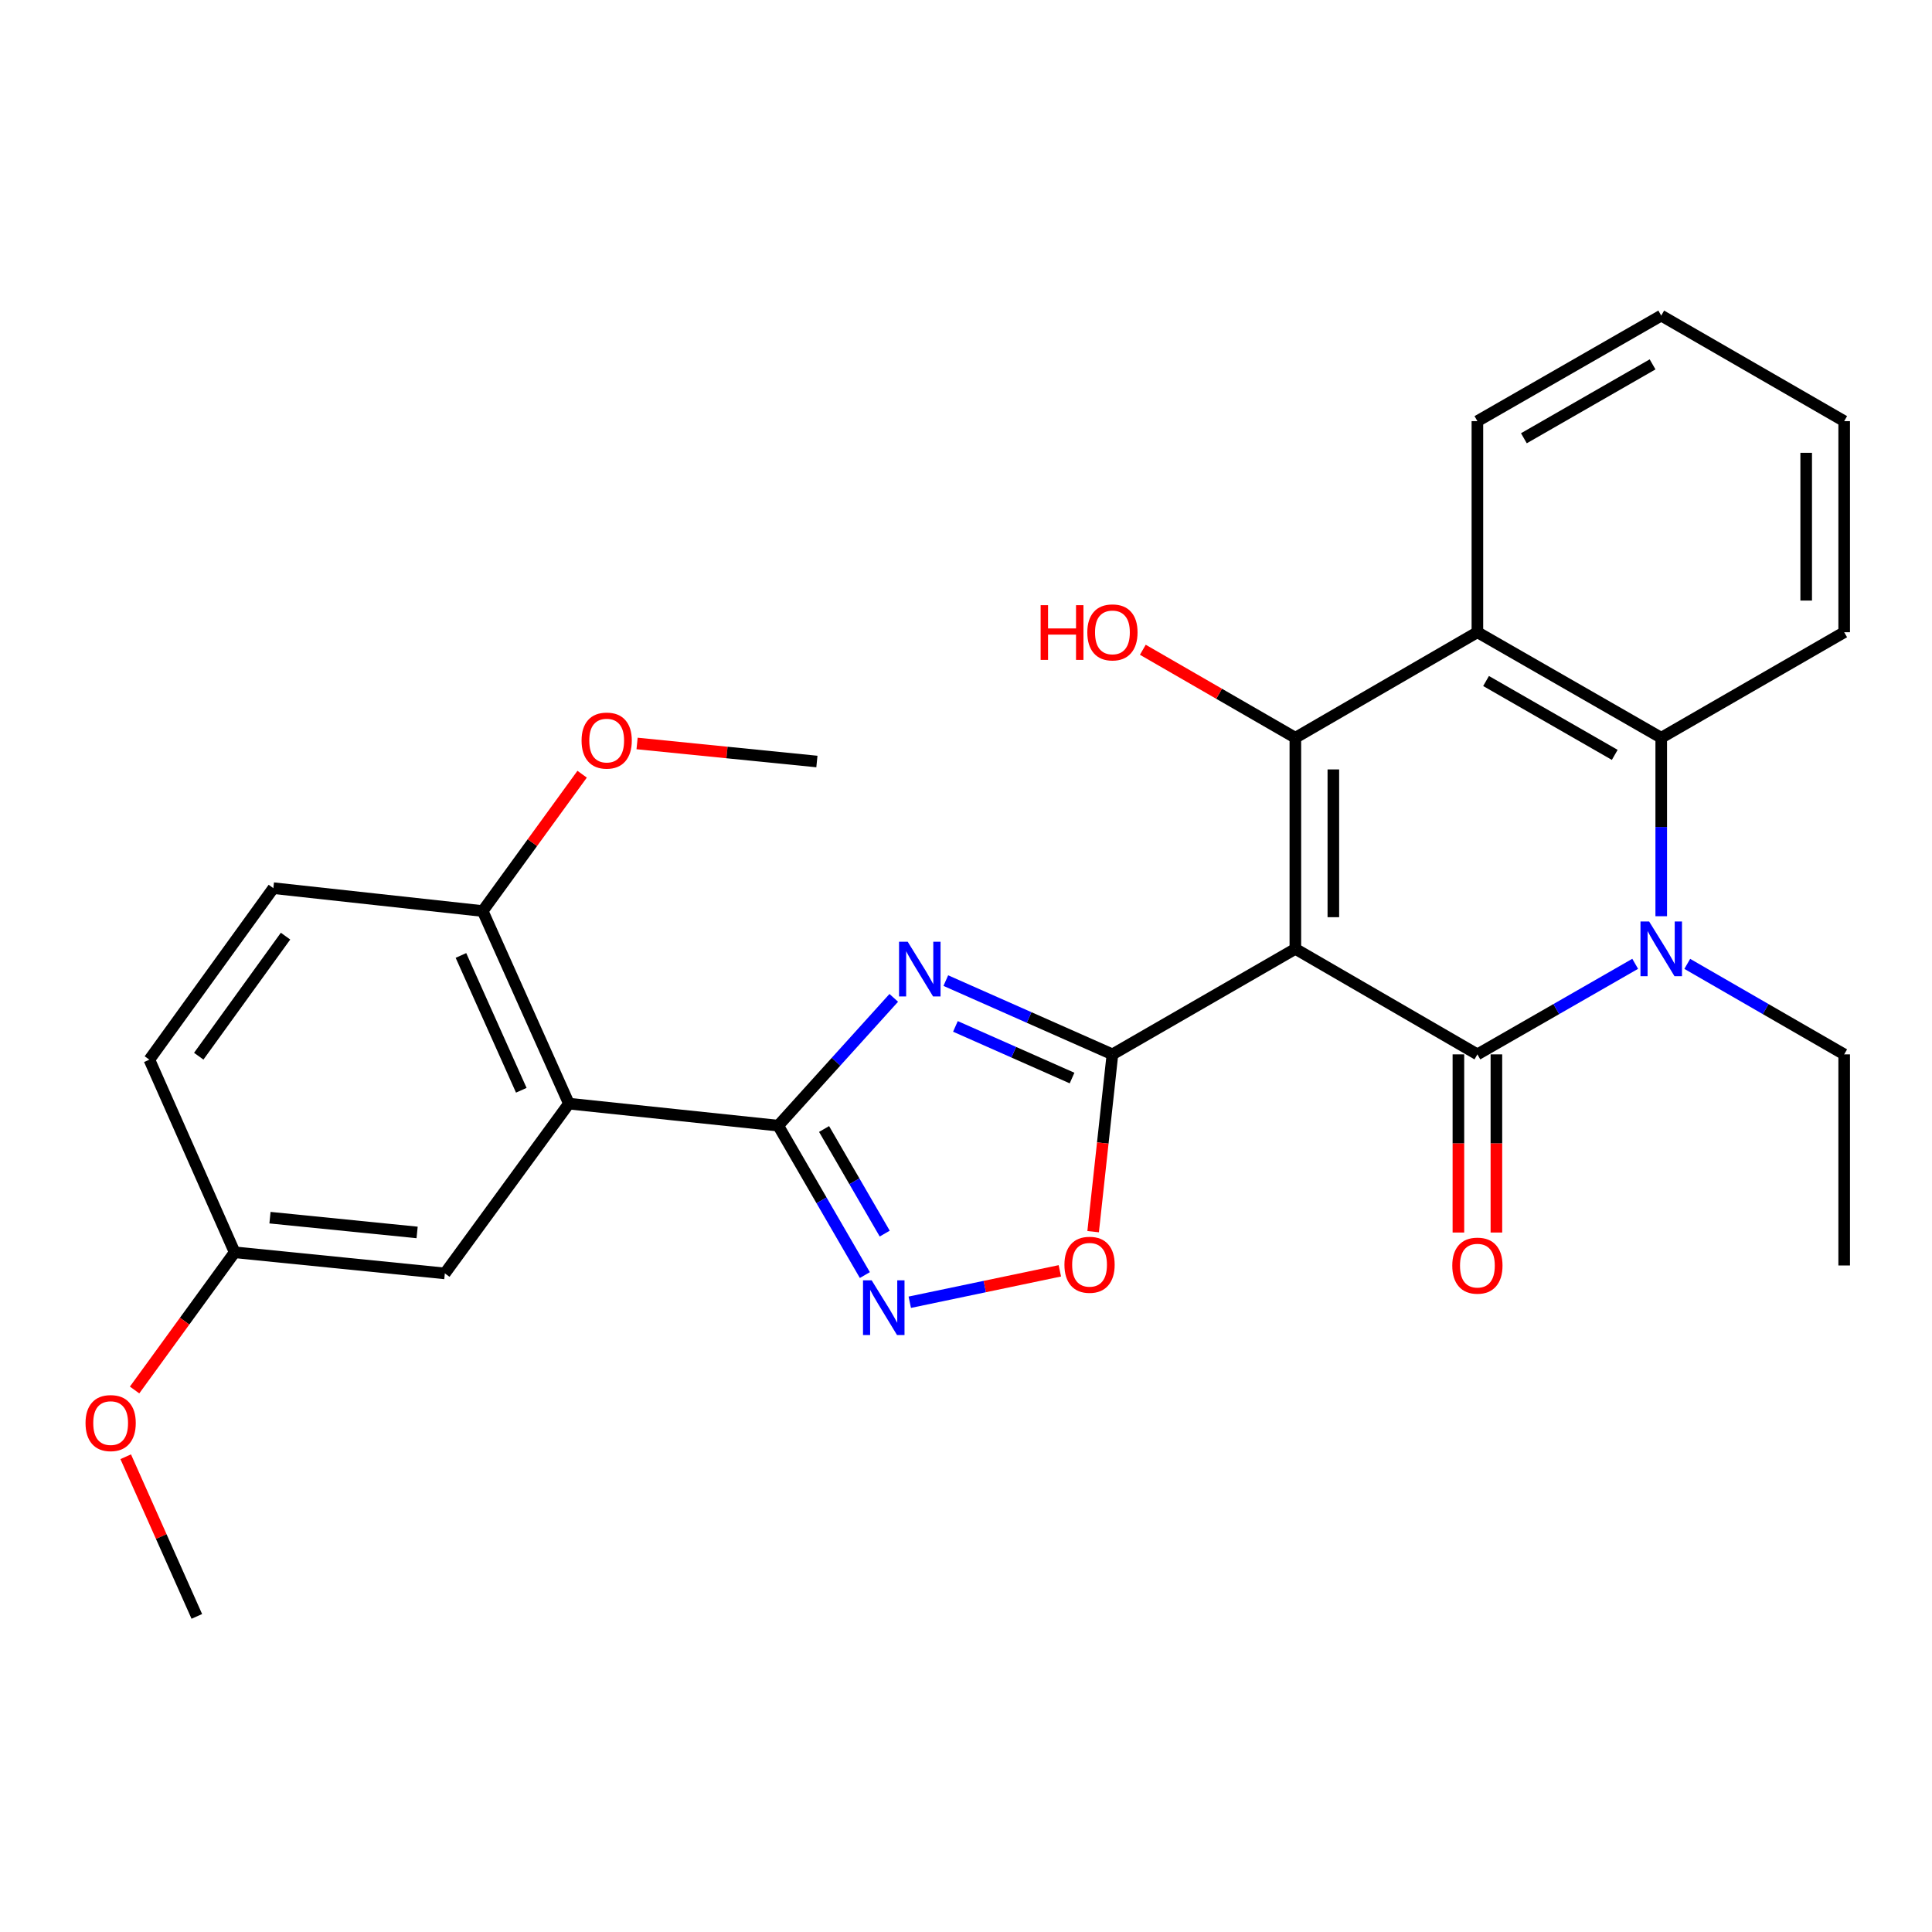 <?xml version='1.0' encoding='iso-8859-1'?>
<svg version='1.1' baseProfile='full'
              xmlns='http://www.w3.org/2000/svg'
                      xmlns:rdkit='http://www.rdkit.org/xml'
                      xmlns:xlink='http://www.w3.org/1999/xlink'
                  xml:space='preserve'
width='1000px' height='1000px' viewBox='0 0 1000 1000'>
<!-- END OF HEADER -->
<rect style='opacity:1.0;fill:#FFFFFF;stroke:none' width='1000' height='1000' x='0' y='0'> </rect>
<path class='bond-0' d='M 670.475,491.129 L 764.699,545.741' style='fill:none;fill-rule:evenodd;stroke:#000000;stroke-width:6px;stroke-linecap:butt;stroke-linejoin:miter;stroke-opacity:1' />
<path class='bond-1' d='M 670.475,491.129 L 575.792,545.741' style='fill:none;fill-rule:evenodd;stroke:#000000;stroke-width:6px;stroke-linecap:butt;stroke-linejoin:miter;stroke-opacity:1' />
<path class='bond-3' d='M 670.475,491.129 L 670.475,381.862' style='fill:none;fill-rule:evenodd;stroke:#000000;stroke-width:6px;stroke-linecap:butt;stroke-linejoin:miter;stroke-opacity:1' />
<path class='bond-3' d='M 690.139,474.739 L 690.139,398.252' style='fill:none;fill-rule:evenodd;stroke:#000000;stroke-width:6px;stroke-linecap:butt;stroke-linejoin:miter;stroke-opacity:1' />
<path class='bond-4' d='M 764.699,545.741 L 805.534,522.304' style='fill:none;fill-rule:evenodd;stroke:#000000;stroke-width:6px;stroke-linecap:butt;stroke-linejoin:miter;stroke-opacity:1' />
<path class='bond-4' d='M 805.534,522.304 L 846.369,498.868' style='fill:none;fill-rule:evenodd;stroke:#0000FF;stroke-width:6px;stroke-linecap:butt;stroke-linejoin:miter;stroke-opacity:1' />
<path class='bond-11' d='M 754.867,545.741 L 754.867,591.849' style='fill:none;fill-rule:evenodd;stroke:#000000;stroke-width:6px;stroke-linecap:butt;stroke-linejoin:miter;stroke-opacity:1' />
<path class='bond-11' d='M 754.867,591.849 L 754.867,637.956' style='fill:none;fill-rule:evenodd;stroke:#FF0000;stroke-width:6px;stroke-linecap:butt;stroke-linejoin:miter;stroke-opacity:1' />
<path class='bond-11' d='M 774.531,545.741 L 774.531,591.849' style='fill:none;fill-rule:evenodd;stroke:#000000;stroke-width:6px;stroke-linecap:butt;stroke-linejoin:miter;stroke-opacity:1' />
<path class='bond-11' d='M 774.531,591.849 L 774.531,637.956' style='fill:none;fill-rule:evenodd;stroke:#FF0000;stroke-width:6px;stroke-linecap:butt;stroke-linejoin:miter;stroke-opacity:1' />
<path class='bond-2' d='M 575.792,545.741 L 532.671,526.649' style='fill:none;fill-rule:evenodd;stroke:#000000;stroke-width:6px;stroke-linecap:butt;stroke-linejoin:miter;stroke-opacity:1' />
<path class='bond-2' d='M 532.671,526.649 L 489.55,507.557' style='fill:none;fill-rule:evenodd;stroke:#0000FF;stroke-width:6px;stroke-linecap:butt;stroke-linejoin:miter;stroke-opacity:1' />
<path class='bond-2' d='M 554.895,557.994 L 524.71,544.63' style='fill:none;fill-rule:evenodd;stroke:#000000;stroke-width:6px;stroke-linecap:butt;stroke-linejoin:miter;stroke-opacity:1' />
<path class='bond-2' d='M 524.71,544.63 L 494.526,531.265' style='fill:none;fill-rule:evenodd;stroke:#0000FF;stroke-width:6px;stroke-linecap:butt;stroke-linejoin:miter;stroke-opacity:1' />
<path class='bond-10' d='M 575.792,545.741 L 570.799,591.622' style='fill:none;fill-rule:evenodd;stroke:#000000;stroke-width:6px;stroke-linecap:butt;stroke-linejoin:miter;stroke-opacity:1' />
<path class='bond-10' d='M 570.799,591.622 L 565.806,637.504' style='fill:none;fill-rule:evenodd;stroke:#FF0000;stroke-width:6px;stroke-linecap:butt;stroke-linejoin:miter;stroke-opacity:1' />
<path class='bond-5' d='M 462.613,516.492 L 432.708,549.563' style='fill:none;fill-rule:evenodd;stroke:#0000FF;stroke-width:6px;stroke-linecap:butt;stroke-linejoin:miter;stroke-opacity:1' />
<path class='bond-5' d='M 432.708,549.563 L 402.802,582.633' style='fill:none;fill-rule:evenodd;stroke:#000000;stroke-width:6px;stroke-linecap:butt;stroke-linejoin:miter;stroke-opacity:1' />
<path class='bond-6' d='M 670.475,381.862 L 764.699,327.24' style='fill:none;fill-rule:evenodd;stroke:#000000;stroke-width:6px;stroke-linecap:butt;stroke-linejoin:miter;stroke-opacity:1' />
<path class='bond-14' d='M 670.475,381.862 L 631,359.089' style='fill:none;fill-rule:evenodd;stroke:#000000;stroke-width:6px;stroke-linecap:butt;stroke-linejoin:miter;stroke-opacity:1' />
<path class='bond-14' d='M 631,359.089 L 591.525,336.316' style='fill:none;fill-rule:evenodd;stroke:#FF0000;stroke-width:6px;stroke-linecap:butt;stroke-linejoin:miter;stroke-opacity:1' />
<path class='bond-16' d='M 873.325,498.899 L 913.935,522.32' style='fill:none;fill-rule:evenodd;stroke:#0000FF;stroke-width:6px;stroke-linecap:butt;stroke-linejoin:miter;stroke-opacity:1' />
<path class='bond-16' d='M 913.935,522.32 L 954.545,545.741' style='fill:none;fill-rule:evenodd;stroke:#000000;stroke-width:6px;stroke-linecap:butt;stroke-linejoin:miter;stroke-opacity:1' />
<path class='bond-28' d='M 859.852,474.238 L 859.852,428.05' style='fill:none;fill-rule:evenodd;stroke:#0000FF;stroke-width:6px;stroke-linecap:butt;stroke-linejoin:miter;stroke-opacity:1' />
<path class='bond-28' d='M 859.852,428.05 L 859.852,381.862' style='fill:none;fill-rule:evenodd;stroke:#000000;stroke-width:6px;stroke-linecap:butt;stroke-linejoin:miter;stroke-opacity:1' />
<path class='bond-7' d='M 402.802,582.633 L 294.464,571.239' style='fill:none;fill-rule:evenodd;stroke:#000000;stroke-width:6px;stroke-linecap:butt;stroke-linejoin:miter;stroke-opacity:1' />
<path class='bond-29' d='M 402.802,582.633 L 425.225,621.304' style='fill:none;fill-rule:evenodd;stroke:#000000;stroke-width:6px;stroke-linecap:butt;stroke-linejoin:miter;stroke-opacity:1' />
<path class='bond-29' d='M 425.225,621.304 L 447.647,659.974' style='fill:none;fill-rule:evenodd;stroke:#0000FF;stroke-width:6px;stroke-linecap:butt;stroke-linejoin:miter;stroke-opacity:1' />
<path class='bond-29' d='M 426.54,584.371 L 442.236,611.44' style='fill:none;fill-rule:evenodd;stroke:#000000;stroke-width:6px;stroke-linecap:butt;stroke-linejoin:miter;stroke-opacity:1' />
<path class='bond-29' d='M 442.236,611.44 L 457.932,638.509' style='fill:none;fill-rule:evenodd;stroke:#0000FF;stroke-width:6px;stroke-linecap:butt;stroke-linejoin:miter;stroke-opacity:1' />
<path class='bond-9' d='M 764.699,327.24 L 859.852,381.862' style='fill:none;fill-rule:evenodd;stroke:#000000;stroke-width:6px;stroke-linecap:butt;stroke-linejoin:miter;stroke-opacity:1' />
<path class='bond-9' d='M 769.182,352.487 L 835.789,390.723' style='fill:none;fill-rule:evenodd;stroke:#000000;stroke-width:6px;stroke-linecap:butt;stroke-linejoin:miter;stroke-opacity:1' />
<path class='bond-18' d='M 764.699,327.24 L 764.699,217.983' style='fill:none;fill-rule:evenodd;stroke:#000000;stroke-width:6px;stroke-linecap:butt;stroke-linejoin:miter;stroke-opacity:1' />
<path class='bond-12' d='M 294.464,571.239 L 249.837,471.553' style='fill:none;fill-rule:evenodd;stroke:#000000;stroke-width:6px;stroke-linecap:butt;stroke-linejoin:miter;stroke-opacity:1' />
<path class='bond-12' d='M 269.822,564.321 L 238.584,494.54' style='fill:none;fill-rule:evenodd;stroke:#000000;stroke-width:6px;stroke-linecap:butt;stroke-linejoin:miter;stroke-opacity:1' />
<path class='bond-13' d='M 294.464,571.239 L 230.25,659.116' style='fill:none;fill-rule:evenodd;stroke:#000000;stroke-width:6px;stroke-linecap:butt;stroke-linejoin:miter;stroke-opacity:1' />
<path class='bond-8' d='M 470.897,674.039 L 509.735,665.909' style='fill:none;fill-rule:evenodd;stroke:#0000FF;stroke-width:6px;stroke-linecap:butt;stroke-linejoin:miter;stroke-opacity:1' />
<path class='bond-8' d='M 509.735,665.909 L 548.573,657.779' style='fill:none;fill-rule:evenodd;stroke:#FF0000;stroke-width:6px;stroke-linecap:butt;stroke-linejoin:miter;stroke-opacity:1' />
<path class='bond-20' d='M 859.852,381.862 L 954.545,327.24' style='fill:none;fill-rule:evenodd;stroke:#000000;stroke-width:6px;stroke-linecap:butt;stroke-linejoin:miter;stroke-opacity:1' />
<path class='bond-15' d='M 249.837,471.553 L 141.488,459.71' style='fill:none;fill-rule:evenodd;stroke:#000000;stroke-width:6px;stroke-linecap:butt;stroke-linejoin:miter;stroke-opacity:1' />
<path class='bond-21' d='M 249.837,471.553 L 275.573,436.14' style='fill:none;fill-rule:evenodd;stroke:#000000;stroke-width:6px;stroke-linecap:butt;stroke-linejoin:miter;stroke-opacity:1' />
<path class='bond-21' d='M 275.573,436.14 L 301.309,400.728' style='fill:none;fill-rule:evenodd;stroke:#FF0000;stroke-width:6px;stroke-linecap:butt;stroke-linejoin:miter;stroke-opacity:1' />
<path class='bond-17' d='M 230.25,659.116 L 121.463,648.191' style='fill:none;fill-rule:evenodd;stroke:#000000;stroke-width:6px;stroke-linecap:butt;stroke-linejoin:miter;stroke-opacity:1' />
<path class='bond-17' d='M 215.897,637.911 L 139.746,630.264' style='fill:none;fill-rule:evenodd;stroke:#000000;stroke-width:6px;stroke-linecap:butt;stroke-linejoin:miter;stroke-opacity:1' />
<path class='bond-31' d='M 141.488,459.71 L 77.306,548.483' style='fill:none;fill-rule:evenodd;stroke:#000000;stroke-width:6px;stroke-linecap:butt;stroke-linejoin:miter;stroke-opacity:1' />
<path class='bond-31' d='M 147.796,484.547 L 102.869,546.688' style='fill:none;fill-rule:evenodd;stroke:#000000;stroke-width:6px;stroke-linecap:butt;stroke-linejoin:miter;stroke-opacity:1' />
<path class='bond-25' d='M 954.545,545.741 L 954.545,655.008' style='fill:none;fill-rule:evenodd;stroke:#000000;stroke-width:6px;stroke-linecap:butt;stroke-linejoin:miter;stroke-opacity:1' />
<path class='bond-19' d='M 121.463,648.191 L 77.306,548.483' style='fill:none;fill-rule:evenodd;stroke:#000000;stroke-width:6px;stroke-linecap:butt;stroke-linejoin:miter;stroke-opacity:1' />
<path class='bond-22' d='M 121.463,648.191 L 95.563,683.823' style='fill:none;fill-rule:evenodd;stroke:#000000;stroke-width:6px;stroke-linecap:butt;stroke-linejoin:miter;stroke-opacity:1' />
<path class='bond-22' d='M 95.563,683.823 L 69.663,719.456' style='fill:none;fill-rule:evenodd;stroke:#FF0000;stroke-width:6px;stroke-linecap:butt;stroke-linejoin:miter;stroke-opacity:1' />
<path class='bond-26' d='M 764.699,217.983 L 859.852,163.35' style='fill:none;fill-rule:evenodd;stroke:#000000;stroke-width:6px;stroke-linecap:butt;stroke-linejoin:miter;stroke-opacity:1' />
<path class='bond-26' d='M 788.763,226.842 L 855.37,188.598' style='fill:none;fill-rule:evenodd;stroke:#000000;stroke-width:6px;stroke-linecap:butt;stroke-linejoin:miter;stroke-opacity:1' />
<path class='bond-30' d='M 954.545,327.24 L 954.545,217.983' style='fill:none;fill-rule:evenodd;stroke:#000000;stroke-width:6px;stroke-linecap:butt;stroke-linejoin:miter;stroke-opacity:1' />
<path class='bond-30' d='M 934.881,310.851 L 934.881,234.372' style='fill:none;fill-rule:evenodd;stroke:#000000;stroke-width:6px;stroke-linecap:butt;stroke-linejoin:miter;stroke-opacity:1' />
<path class='bond-23' d='M 329.753,384.818 L 376.29,389.491' style='fill:none;fill-rule:evenodd;stroke:#FF0000;stroke-width:6px;stroke-linecap:butt;stroke-linejoin:miter;stroke-opacity:1' />
<path class='bond-23' d='M 376.29,389.491 L 422.827,394.163' style='fill:none;fill-rule:evenodd;stroke:#000000;stroke-width:6px;stroke-linecap:butt;stroke-linejoin:miter;stroke-opacity:1' />
<path class='bond-24' d='M 65.066,754.006 L 83.471,795.328' style='fill:none;fill-rule:evenodd;stroke:#FF0000;stroke-width:6px;stroke-linecap:butt;stroke-linejoin:miter;stroke-opacity:1' />
<path class='bond-24' d='M 83.471,795.328 L 101.876,836.65' style='fill:none;fill-rule:evenodd;stroke:#000000;stroke-width:6px;stroke-linecap:butt;stroke-linejoin:miter;stroke-opacity:1' />
<path class='bond-27' d='M 859.852,163.35 L 954.545,217.983' style='fill:none;fill-rule:evenodd;stroke:#000000;stroke-width:6px;stroke-linecap:butt;stroke-linejoin:miter;stroke-opacity:1' />
<path  class='atom-3' d='M 469.824 487.435
L 479.104 502.435
Q 480.024 503.915, 481.504 506.595
Q 482.984 509.275, 483.064 509.435
L 483.064 487.435
L 486.824 487.435
L 486.824 515.755
L 482.944 515.755
L 472.984 499.355
Q 471.824 497.435, 470.584 495.235
Q 469.384 493.035, 469.024 492.355
L 469.024 515.755
L 465.344 515.755
L 465.344 487.435
L 469.824 487.435
' fill='#0000FF'/>
<path  class='atom-5' d='M 853.592 476.969
L 862.872 491.969
Q 863.792 493.449, 865.272 496.129
Q 866.752 498.809, 866.832 498.969
L 866.832 476.969
L 870.592 476.969
L 870.592 505.289
L 866.712 505.289
L 856.752 488.889
Q 855.592 486.969, 854.352 484.769
Q 853.152 482.569, 852.792 481.889
L 852.792 505.289
L 849.112 505.289
L 849.112 476.969
L 853.592 476.969
' fill='#0000FF'/>
<path  class='atom-9' d='M 451.176 662.697
L 460.456 677.697
Q 461.376 679.177, 462.856 681.857
Q 464.336 684.537, 464.416 684.697
L 464.416 662.697
L 468.176 662.697
L 468.176 691.017
L 464.296 691.017
L 454.336 674.617
Q 453.176 672.697, 451.936 670.497
Q 450.736 668.297, 450.376 667.617
L 450.376 691.017
L 446.696 691.017
L 446.696 662.697
L 451.176 662.697
' fill='#0000FF'/>
<path  class='atom-11' d='M 550.95 654.64
Q 550.95 647.84, 554.31 644.04
Q 557.67 640.24, 563.95 640.24
Q 570.23 640.24, 573.59 644.04
Q 576.95 647.84, 576.95 654.64
Q 576.95 661.52, 573.55 665.44
Q 570.15 669.32, 563.95 669.32
Q 557.71 669.32, 554.31 665.44
Q 550.95 661.56, 550.95 654.64
M 563.95 666.12
Q 568.27 666.12, 570.59 663.24
Q 572.95 660.32, 572.95 654.64
Q 572.95 649.08, 570.59 646.28
Q 568.27 643.44, 563.95 643.44
Q 559.63 643.44, 557.27 646.24
Q 554.95 649.04, 554.95 654.64
Q 554.95 660.36, 557.27 663.24
Q 559.63 666.12, 563.95 666.12
' fill='#FF0000'/>
<path  class='atom-12' d='M 751.699 655.088
Q 751.699 648.288, 755.059 644.488
Q 758.419 640.688, 764.699 640.688
Q 770.979 640.688, 774.339 644.488
Q 777.699 648.288, 777.699 655.088
Q 777.699 661.968, 774.299 665.888
Q 770.899 669.768, 764.699 669.768
Q 758.459 669.768, 755.059 665.888
Q 751.699 662.008, 751.699 655.088
M 764.699 666.568
Q 769.019 666.568, 771.339 663.688
Q 773.699 660.768, 773.699 655.088
Q 773.699 649.528, 771.339 646.728
Q 769.019 643.888, 764.699 643.888
Q 760.379 643.888, 758.019 646.688
Q 755.699 649.488, 755.699 655.088
Q 755.699 660.808, 758.019 663.688
Q 760.379 666.568, 764.699 666.568
' fill='#FF0000'/>
<path  class='atom-15' d='M 538.632 313.24
L 542.472 313.24
L 542.472 325.28
L 556.952 325.28
L 556.952 313.24
L 560.792 313.24
L 560.792 341.56
L 556.952 341.56
L 556.952 328.48
L 542.472 328.48
L 542.472 341.56
L 538.632 341.56
L 538.632 313.24
' fill='#FF0000'/>
<path  class='atom-15' d='M 562.792 327.32
Q 562.792 320.52, 566.152 316.72
Q 569.512 312.92, 575.792 312.92
Q 582.072 312.92, 585.432 316.72
Q 588.792 320.52, 588.792 327.32
Q 588.792 334.2, 585.392 338.12
Q 581.992 342, 575.792 342
Q 569.552 342, 566.152 338.12
Q 562.792 334.24, 562.792 327.32
M 575.792 338.8
Q 580.112 338.8, 582.432 335.92
Q 584.792 333, 584.792 327.32
Q 584.792 321.76, 582.432 318.96
Q 580.112 316.12, 575.792 316.12
Q 571.472 316.12, 569.112 318.92
Q 566.792 321.72, 566.792 327.32
Q 566.792 333.04, 569.112 335.92
Q 571.472 338.8, 575.792 338.8
' fill='#FF0000'/>
<path  class='atom-22' d='M 301.019 383.319
Q 301.019 376.519, 304.379 372.719
Q 307.739 368.919, 314.019 368.919
Q 320.299 368.919, 323.659 372.719
Q 327.019 376.519, 327.019 383.319
Q 327.019 390.199, 323.619 394.119
Q 320.219 397.999, 314.019 397.999
Q 307.779 397.999, 304.379 394.119
Q 301.019 390.239, 301.019 383.319
M 314.019 394.799
Q 318.339 394.799, 320.659 391.919
Q 323.019 388.999, 323.019 383.319
Q 323.019 377.759, 320.659 374.959
Q 318.339 372.119, 314.019 372.119
Q 309.699 372.119, 307.339 374.919
Q 305.019 377.719, 305.019 383.319
Q 305.019 389.039, 307.339 391.919
Q 309.699 394.799, 314.019 394.799
' fill='#FF0000'/>
<path  class='atom-23' d='M 44.271 736.585
Q 44.271 729.785, 47.631 725.985
Q 50.991 722.185, 57.271 722.185
Q 63.551 722.185, 66.911 725.985
Q 70.271 729.785, 70.271 736.585
Q 70.271 743.465, 66.871 747.385
Q 63.471 751.265, 57.271 751.265
Q 51.031 751.265, 47.631 747.385
Q 44.271 743.505, 44.271 736.585
M 57.271 748.065
Q 61.591 748.065, 63.911 745.185
Q 66.271 742.265, 66.271 736.585
Q 66.271 731.025, 63.911 728.225
Q 61.591 725.385, 57.271 725.385
Q 52.951 725.385, 50.591 728.185
Q 48.271 730.985, 48.271 736.585
Q 48.271 742.305, 50.591 745.185
Q 52.951 748.065, 57.271 748.065
' fill='#FF0000'/>
</svg>
